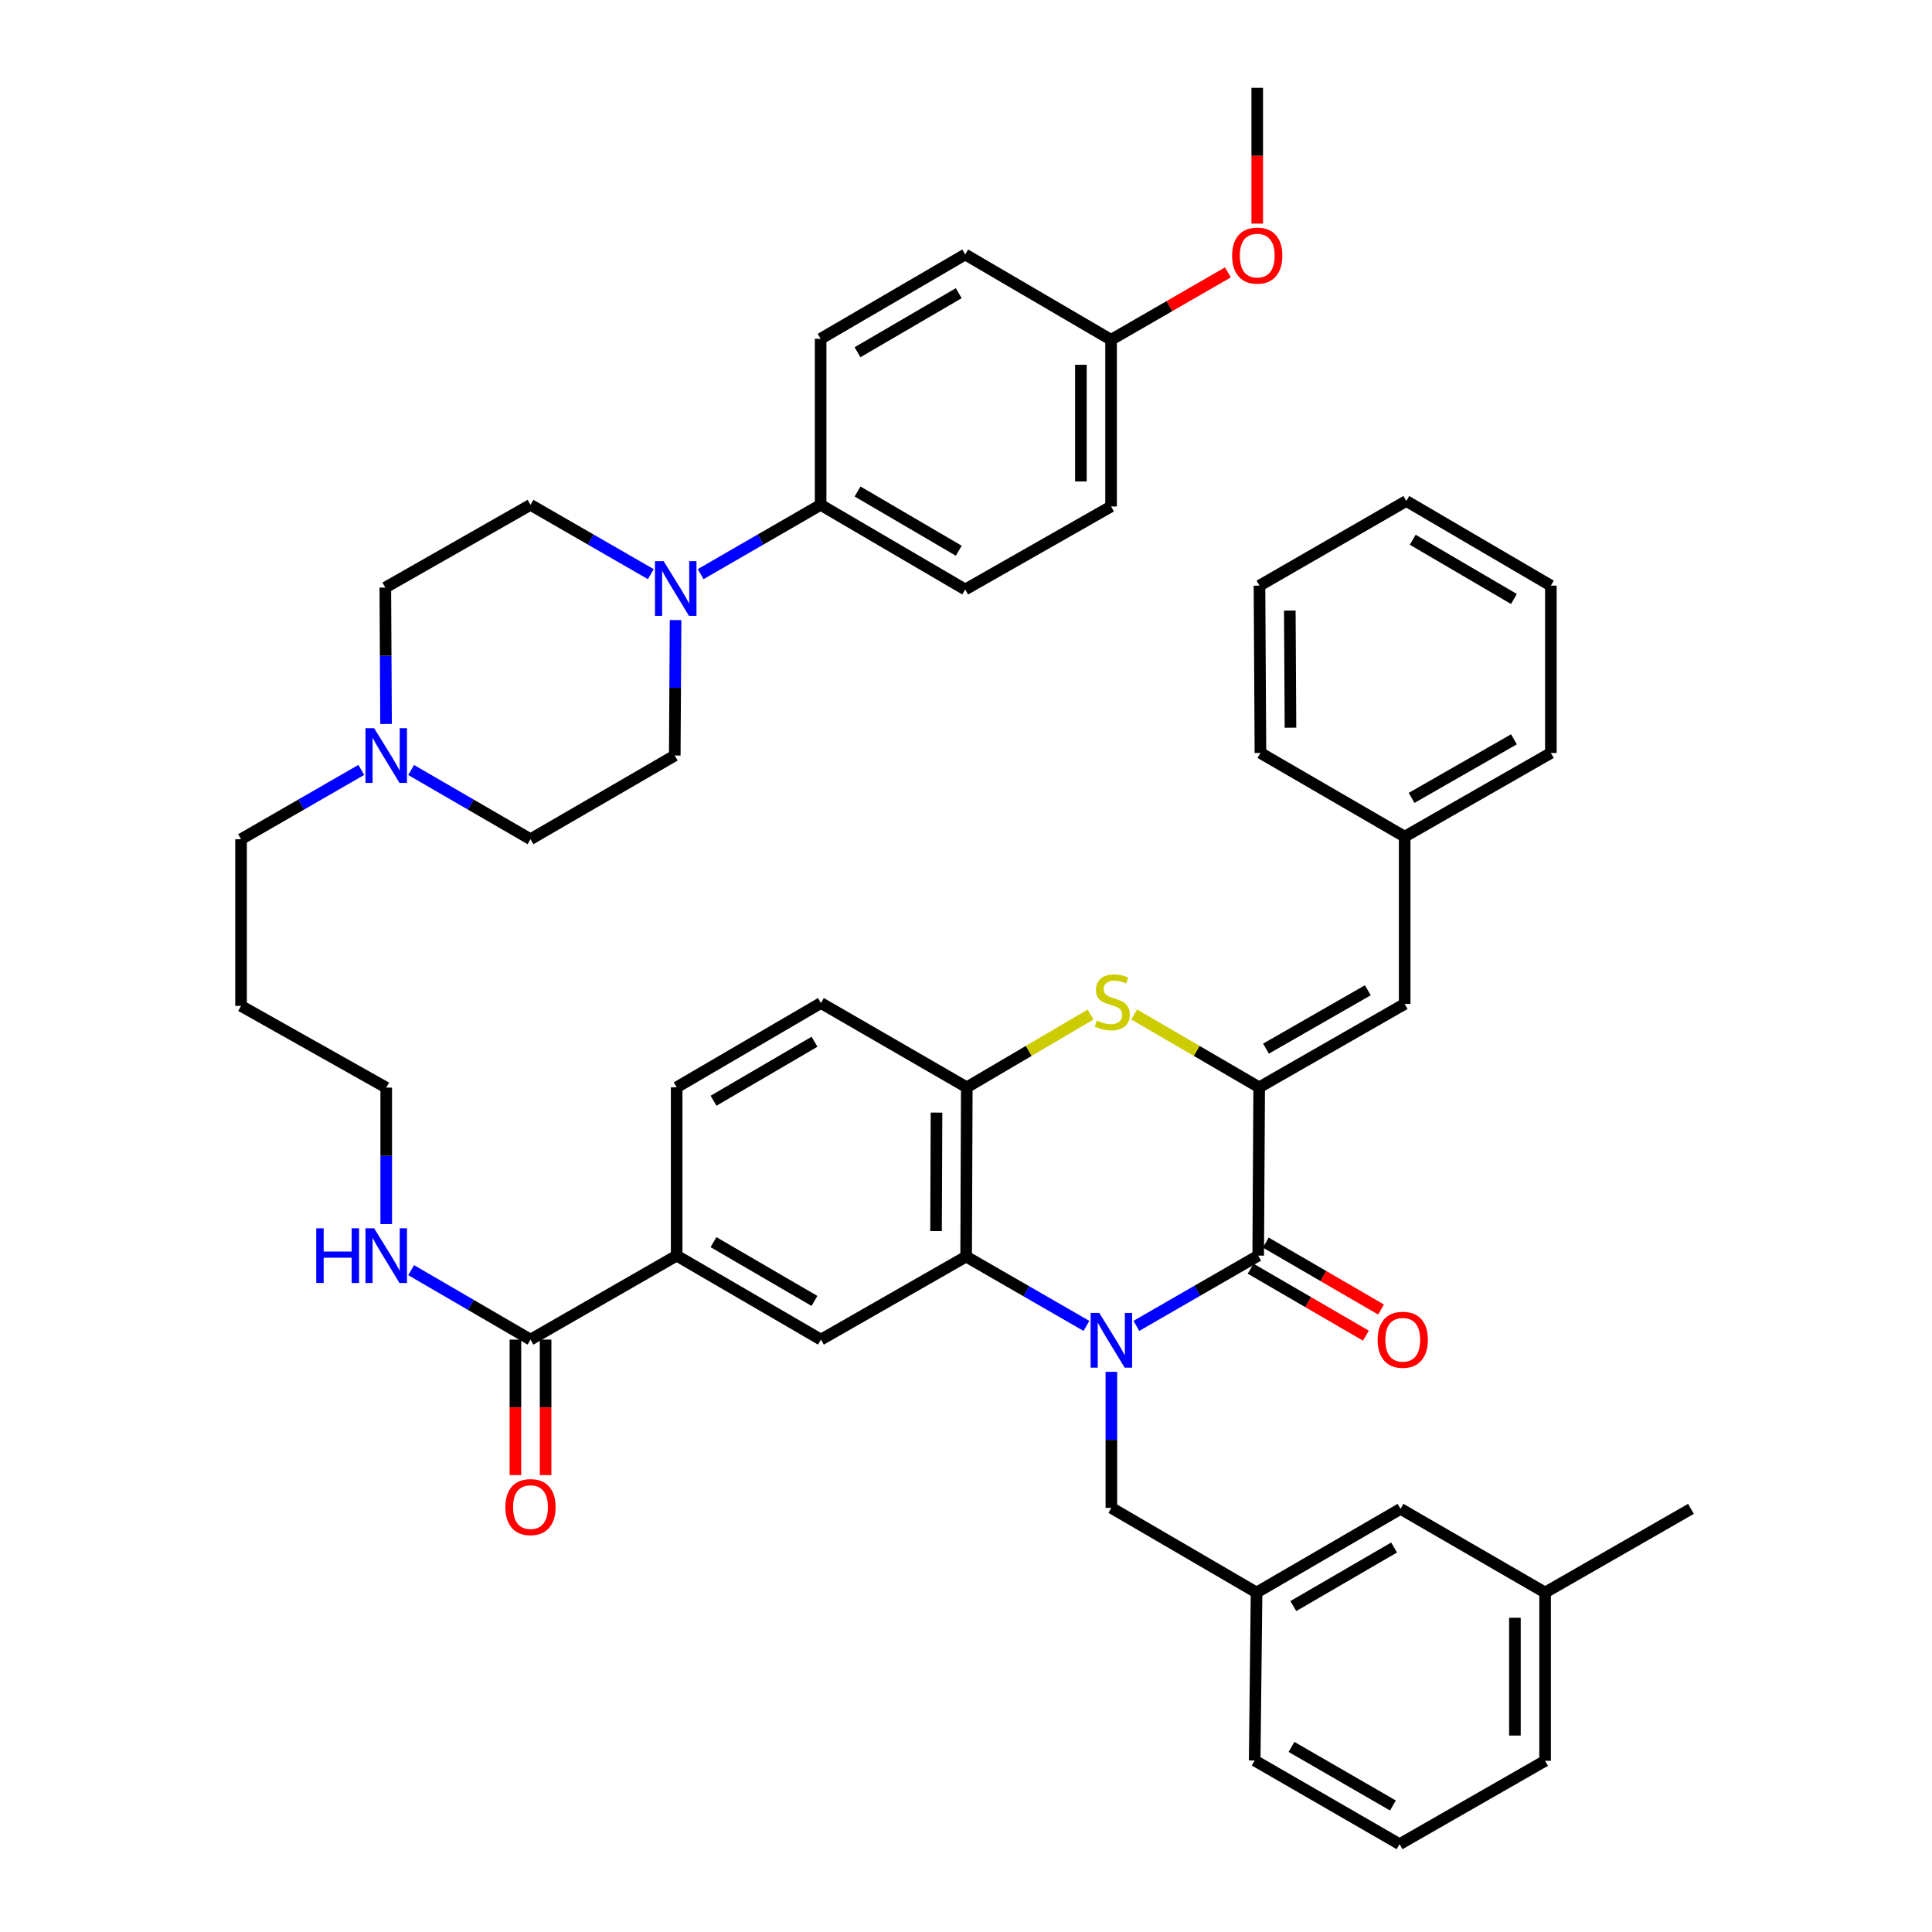 <?xml version='1.0' encoding='iso-8859-1'?>
<svg version='1.1' baseProfile='full'
              xmlns='http://www.w3.org/2000/svg'
                      xmlns:rdkit='http://www.rdkit.org/xml'
                      xmlns:xlink='http://www.w3.org/1999/xlink'
                  xml:space='preserve'
width='1000px' height='1000px' viewBox='0 0 1000 1000'>
<!-- END OF HEADER -->
<rect style='opacity:1.0;fill:#FFFFFF;stroke:none' width='1000' height='1000' x='0' y='0'> </rect>
<path class='bond-0' d='M 588.179,686.271 L 619.712,668.094' style='fill:none;fill-rule:evenodd;stroke:#0000FF;stroke-width:6px;stroke-linecap:butt;stroke-linejoin:miter;stroke-opacity:1' />
<path class='bond-0' d='M 619.712,668.094 L 651.246,649.918' style='fill:none;fill-rule:evenodd;stroke:#000000;stroke-width:6px;stroke-linecap:butt;stroke-linejoin:miter;stroke-opacity:1' />
<path class='bond-2' d='M 562.336,686.285 L 531.203,668.34' style='fill:none;fill-rule:evenodd;stroke:#0000FF;stroke-width:6px;stroke-linecap:butt;stroke-linejoin:miter;stroke-opacity:1' />
<path class='bond-2' d='M 531.203,668.34 L 500.069,650.395' style='fill:none;fill-rule:evenodd;stroke:#000000;stroke-width:6px;stroke-linecap:butt;stroke-linejoin:miter;stroke-opacity:1' />
<path class='bond-10' d='M 575.245,710.054 L 575.245,745.267' style='fill:none;fill-rule:evenodd;stroke:#0000FF;stroke-width:6px;stroke-linecap:butt;stroke-linejoin:miter;stroke-opacity:1' />
<path class='bond-10' d='M 575.245,745.267 L 575.245,780.48' style='fill:none;fill-rule:evenodd;stroke:#000000;stroke-width:6px;stroke-linecap:butt;stroke-linejoin:miter;stroke-opacity:1' />
<path class='bond-1' d='M 651.246,649.918 L 651.75,562.799' style='fill:none;fill-rule:evenodd;stroke:#000000;stroke-width:6px;stroke-linecap:butt;stroke-linejoin:miter;stroke-opacity:1' />
<path class='bond-13' d='M 647.322,656.673 L 677.151,673.999' style='fill:none;fill-rule:evenodd;stroke:#000000;stroke-width:6px;stroke-linecap:butt;stroke-linejoin:miter;stroke-opacity:1' />
<path class='bond-13' d='M 677.151,673.999 L 706.979,691.325' style='fill:none;fill-rule:evenodd;stroke:#FF0000;stroke-width:6px;stroke-linecap:butt;stroke-linejoin:miter;stroke-opacity:1' />
<path class='bond-13' d='M 655.17,643.163 L 684.998,660.489' style='fill:none;fill-rule:evenodd;stroke:#000000;stroke-width:6px;stroke-linecap:butt;stroke-linejoin:miter;stroke-opacity:1' />
<path class='bond-13' d='M 684.998,660.489 L 714.827,677.815' style='fill:none;fill-rule:evenodd;stroke:#FF0000;stroke-width:6px;stroke-linecap:butt;stroke-linejoin:miter;stroke-opacity:1' />
<path class='bond-7' d='M 651.75,562.799 L 727.056,519.642' style='fill:none;fill-rule:evenodd;stroke:#000000;stroke-width:6px;stroke-linecap:butt;stroke-linejoin:miter;stroke-opacity:1' />
<path class='bond-7' d='M 655.277,542.77 L 707.991,512.56' style='fill:none;fill-rule:evenodd;stroke:#000000;stroke-width:6px;stroke-linecap:butt;stroke-linejoin:miter;stroke-opacity:1' />
<path class='bond-45' d='M 651.75,562.799 L 619.385,543.935' style='fill:none;fill-rule:evenodd;stroke:#000000;stroke-width:6px;stroke-linecap:butt;stroke-linejoin:miter;stroke-opacity:1' />
<path class='bond-45' d='M 619.385,543.935 L 587.02,525.071' style='fill:none;fill-rule:evenodd;stroke:#CCCC00;stroke-width:6px;stroke-linecap:butt;stroke-linejoin:miter;stroke-opacity:1' />
<path class='bond-4' d='M 500.069,650.395 L 500.408,562.799' style='fill:none;fill-rule:evenodd;stroke:#000000;stroke-width:6px;stroke-linecap:butt;stroke-linejoin:miter;stroke-opacity:1' />
<path class='bond-4' d='M 484.497,637.196 L 484.734,575.878' style='fill:none;fill-rule:evenodd;stroke:#000000;stroke-width:6px;stroke-linecap:butt;stroke-linejoin:miter;stroke-opacity:1' />
<path class='bond-6' d='M 500.069,650.395 L 424.911,693.378' style='fill:none;fill-rule:evenodd;stroke:#000000;stroke-width:6px;stroke-linecap:butt;stroke-linejoin:miter;stroke-opacity:1' />
<path class='bond-3' d='M 564.475,525.121 L 532.442,543.96' style='fill:none;fill-rule:evenodd;stroke:#CCCC00;stroke-width:6px;stroke-linecap:butt;stroke-linejoin:miter;stroke-opacity:1' />
<path class='bond-3' d='M 532.442,543.96 L 500.408,562.799' style='fill:none;fill-rule:evenodd;stroke:#000000;stroke-width:6px;stroke-linecap:butt;stroke-linejoin:miter;stroke-opacity:1' />
<path class='bond-14' d='M 500.408,562.799 L 424.911,519.165' style='fill:none;fill-rule:evenodd;stroke:#000000;stroke-width:6px;stroke-linecap:butt;stroke-linejoin:miter;stroke-opacity:1' />
<path class='bond-5' d='M 349.666,320.938 L 349.462,356.003' style='fill:none;fill-rule:evenodd;stroke:#0000FF;stroke-width:6px;stroke-linecap:butt;stroke-linejoin:miter;stroke-opacity:1' />
<path class='bond-5' d='M 349.462,356.003 L 349.257,391.068' style='fill:none;fill-rule:evenodd;stroke:#000000;stroke-width:6px;stroke-linecap:butt;stroke-linejoin:miter;stroke-opacity:1' />
<path class='bond-12' d='M 362.666,297.164 L 393.71,279.234' style='fill:none;fill-rule:evenodd;stroke:#0000FF;stroke-width:6px;stroke-linecap:butt;stroke-linejoin:miter;stroke-opacity:1' />
<path class='bond-12' d='M 393.71,279.234 L 424.755,261.305' style='fill:none;fill-rule:evenodd;stroke:#000000;stroke-width:6px;stroke-linecap:butt;stroke-linejoin:miter;stroke-opacity:1' />
<path class='bond-49' d='M 336.852,297.18 L 305.718,279.242' style='fill:none;fill-rule:evenodd;stroke:#0000FF;stroke-width:6px;stroke-linecap:butt;stroke-linejoin:miter;stroke-opacity:1' />
<path class='bond-49' d='M 305.718,279.242 L 274.585,261.305' style='fill:none;fill-rule:evenodd;stroke:#000000;stroke-width:6px;stroke-linecap:butt;stroke-linejoin:miter;stroke-opacity:1' />
<path class='bond-9' d='M 424.911,693.378 L 350.238,649.918' style='fill:none;fill-rule:evenodd;stroke:#000000;stroke-width:6px;stroke-linecap:butt;stroke-linejoin:miter;stroke-opacity:1' />
<path class='bond-9' d='M 421.569,673.356 L 369.298,642.934' style='fill:none;fill-rule:evenodd;stroke:#000000;stroke-width:6px;stroke-linecap:butt;stroke-linejoin:miter;stroke-opacity:1' />
<path class='bond-25' d='M 727.056,519.642 L 727.056,433.044' style='fill:none;fill-rule:evenodd;stroke:#000000;stroke-width:6px;stroke-linecap:butt;stroke-linejoin:miter;stroke-opacity:1' />
<path class='bond-8' d='M 274.585,693.378 L 350.238,649.918' style='fill:none;fill-rule:evenodd;stroke:#000000;stroke-width:6px;stroke-linecap:butt;stroke-linejoin:miter;stroke-opacity:1' />
<path class='bond-17' d='M 266.773,693.378 L 266.773,728.439' style='fill:none;fill-rule:evenodd;stroke:#000000;stroke-width:6px;stroke-linecap:butt;stroke-linejoin:miter;stroke-opacity:1' />
<path class='bond-17' d='M 266.773,728.439 L 266.773,763.5' style='fill:none;fill-rule:evenodd;stroke:#FF0000;stroke-width:6px;stroke-linecap:butt;stroke-linejoin:miter;stroke-opacity:1' />
<path class='bond-17' d='M 282.397,693.378 L 282.397,728.439' style='fill:none;fill-rule:evenodd;stroke:#000000;stroke-width:6px;stroke-linecap:butt;stroke-linejoin:miter;stroke-opacity:1' />
<path class='bond-17' d='M 282.397,728.439 L 282.397,763.5' style='fill:none;fill-rule:evenodd;stroke:#FF0000;stroke-width:6px;stroke-linecap:butt;stroke-linejoin:miter;stroke-opacity:1' />
<path class='bond-20' d='M 274.585,693.378 L 243.698,675.402' style='fill:none;fill-rule:evenodd;stroke:#000000;stroke-width:6px;stroke-linecap:butt;stroke-linejoin:miter;stroke-opacity:1' />
<path class='bond-20' d='M 243.698,675.402 L 212.812,657.426' style='fill:none;fill-rule:evenodd;stroke:#0000FF;stroke-width:6px;stroke-linecap:butt;stroke-linejoin:miter;stroke-opacity:1' />
<path class='bond-18' d='M 350.238,649.918 L 350.238,562.799' style='fill:none;fill-rule:evenodd;stroke:#000000;stroke-width:6px;stroke-linecap:butt;stroke-linejoin:miter;stroke-opacity:1' />
<path class='bond-19' d='M 575.245,780.48 L 650.395,824.287' style='fill:none;fill-rule:evenodd;stroke:#000000;stroke-width:6px;stroke-linecap:butt;stroke-linejoin:miter;stroke-opacity:1' />
<path class='bond-11' d='M 187.004,398.506 L 155.883,416.439' style='fill:none;fill-rule:evenodd;stroke:#0000FF;stroke-width:6px;stroke-linecap:butt;stroke-linejoin:miter;stroke-opacity:1' />
<path class='bond-11' d='M 155.883,416.439 L 124.762,434.372' style='fill:none;fill-rule:evenodd;stroke:#000000;stroke-width:6px;stroke-linecap:butt;stroke-linejoin:miter;stroke-opacity:1' />
<path class='bond-23' d='M 199.822,374.734 L 199.629,339.428' style='fill:none;fill-rule:evenodd;stroke:#0000FF;stroke-width:6px;stroke-linecap:butt;stroke-linejoin:miter;stroke-opacity:1' />
<path class='bond-23' d='M 199.629,339.428 L 199.435,304.122' style='fill:none;fill-rule:evenodd;stroke:#000000;stroke-width:6px;stroke-linecap:butt;stroke-linejoin:miter;stroke-opacity:1' />
<path class='bond-24' d='M 212.81,398.548 L 243.697,416.46' style='fill:none;fill-rule:evenodd;stroke:#0000FF;stroke-width:6px;stroke-linecap:butt;stroke-linejoin:miter;stroke-opacity:1' />
<path class='bond-24' d='M 243.697,416.46 L 274.585,434.372' style='fill:none;fill-rule:evenodd;stroke:#000000;stroke-width:6px;stroke-linecap:butt;stroke-linejoin:miter;stroke-opacity:1' />
<path class='bond-21' d='M 424.755,261.305 L 499.592,305.112' style='fill:none;fill-rule:evenodd;stroke:#000000;stroke-width:6px;stroke-linecap:butt;stroke-linejoin:miter;stroke-opacity:1' />
<path class='bond-21' d='M 443.873,254.392 L 496.259,285.057' style='fill:none;fill-rule:evenodd;stroke:#000000;stroke-width:6px;stroke-linecap:butt;stroke-linejoin:miter;stroke-opacity:1' />
<path class='bond-22' d='M 424.755,261.305 L 424.755,175.366' style='fill:none;fill-rule:evenodd;stroke:#000000;stroke-width:6px;stroke-linecap:butt;stroke-linejoin:miter;stroke-opacity:1' />
<path class='bond-46' d='M 424.911,519.165 L 350.238,562.799' style='fill:none;fill-rule:evenodd;stroke:#000000;stroke-width:6px;stroke-linecap:butt;stroke-linejoin:miter;stroke-opacity:1' />
<path class='bond-46' d='M 421.592,539.2 L 369.321,569.743' style='fill:none;fill-rule:evenodd;stroke:#000000;stroke-width:6px;stroke-linecap:butt;stroke-linejoin:miter;stroke-opacity:1' />
<path class='bond-15' d='M 274.585,261.305 L 199.435,304.122' style='fill:none;fill-rule:evenodd;stroke:#000000;stroke-width:6px;stroke-linecap:butt;stroke-linejoin:miter;stroke-opacity:1' />
<path class='bond-16' d='M 349.257,391.068 L 274.585,434.372' style='fill:none;fill-rule:evenodd;stroke:#000000;stroke-width:6px;stroke-linecap:butt;stroke-linejoin:miter;stroke-opacity:1' />
<path class='bond-26' d='M 650.395,824.287 L 724.912,780.984' style='fill:none;fill-rule:evenodd;stroke:#000000;stroke-width:6px;stroke-linecap:butt;stroke-linejoin:miter;stroke-opacity:1' />
<path class='bond-26' d='M 669.423,831.3 L 721.584,800.987' style='fill:none;fill-rule:evenodd;stroke:#000000;stroke-width:6px;stroke-linecap:butt;stroke-linejoin:miter;stroke-opacity:1' />
<path class='bond-36' d='M 650.395,824.287 L 649.415,911.233' style='fill:none;fill-rule:evenodd;stroke:#000000;stroke-width:6px;stroke-linecap:butt;stroke-linejoin:miter;stroke-opacity:1' />
<path class='bond-35' d='M 199.912,633.584 L 199.912,598.269' style='fill:none;fill-rule:evenodd;stroke:#0000FF;stroke-width:6px;stroke-linecap:butt;stroke-linejoin:miter;stroke-opacity:1' />
<path class='bond-35' d='M 199.912,598.269 L 199.912,562.955' style='fill:none;fill-rule:evenodd;stroke:#000000;stroke-width:6px;stroke-linecap:butt;stroke-linejoin:miter;stroke-opacity:1' />
<path class='bond-29' d='M 499.592,305.112 L 575.089,262.147' style='fill:none;fill-rule:evenodd;stroke:#000000;stroke-width:6px;stroke-linecap:butt;stroke-linejoin:miter;stroke-opacity:1' />
<path class='bond-28' d='M 424.755,175.366 L 499.592,131.715' style='fill:none;fill-rule:evenodd;stroke:#000000;stroke-width:6px;stroke-linecap:butt;stroke-linejoin:miter;stroke-opacity:1' />
<path class='bond-28' d='M 443.852,182.314 L 496.238,151.758' style='fill:none;fill-rule:evenodd;stroke:#000000;stroke-width:6px;stroke-linecap:butt;stroke-linejoin:miter;stroke-opacity:1' />
<path class='bond-38' d='M 727.056,433.044 L 802.727,389.731' style='fill:none;fill-rule:evenodd;stroke:#000000;stroke-width:6px;stroke-linecap:butt;stroke-linejoin:miter;stroke-opacity:1' />
<path class='bond-38' d='M 730.645,412.987 L 783.615,382.669' style='fill:none;fill-rule:evenodd;stroke:#000000;stroke-width:6px;stroke-linecap:butt;stroke-linejoin:miter;stroke-opacity:1' />
<path class='bond-39' d='M 727.056,433.044 L 652.4,389.731' style='fill:none;fill-rule:evenodd;stroke:#000000;stroke-width:6px;stroke-linecap:butt;stroke-linejoin:miter;stroke-opacity:1' />
<path class='bond-30' d='M 724.912,780.984 L 799.741,824.287' style='fill:none;fill-rule:evenodd;stroke:#000000;stroke-width:6px;stroke-linecap:butt;stroke-linejoin:miter;stroke-opacity:1' />
<path class='bond-27' d='M 575.089,175.869 L 499.592,131.715' style='fill:none;fill-rule:evenodd;stroke:#000000;stroke-width:6px;stroke-linecap:butt;stroke-linejoin:miter;stroke-opacity:1' />
<path class='bond-33' d='M 575.089,175.869 L 605.324,158.427' style='fill:none;fill-rule:evenodd;stroke:#000000;stroke-width:6px;stroke-linecap:butt;stroke-linejoin:miter;stroke-opacity:1' />
<path class='bond-33' d='M 605.324,158.427 L 635.559,140.986' style='fill:none;fill-rule:evenodd;stroke:#FF0000;stroke-width:6px;stroke-linecap:butt;stroke-linejoin:miter;stroke-opacity:1' />
<path class='bond-50' d='M 575.089,175.869 L 575.089,262.147' style='fill:none;fill-rule:evenodd;stroke:#000000;stroke-width:6px;stroke-linecap:butt;stroke-linejoin:miter;stroke-opacity:1' />
<path class='bond-50' d='M 559.466,188.811 L 559.466,249.205' style='fill:none;fill-rule:evenodd;stroke:#000000;stroke-width:6px;stroke-linecap:butt;stroke-linejoin:miter;stroke-opacity:1' />
<path class='bond-40' d='M 799.741,824.287 L 875.238,780.984' style='fill:none;fill-rule:evenodd;stroke:#000000;stroke-width:6px;stroke-linecap:butt;stroke-linejoin:miter;stroke-opacity:1' />
<path class='bond-47' d='M 799.741,824.287 L 799.741,911.389' style='fill:none;fill-rule:evenodd;stroke:#000000;stroke-width:6px;stroke-linecap:butt;stroke-linejoin:miter;stroke-opacity:1' />
<path class='bond-47' d='M 784.117,837.353 L 784.117,898.324' style='fill:none;fill-rule:evenodd;stroke:#000000;stroke-width:6px;stroke-linecap:butt;stroke-linejoin:miter;stroke-opacity:1' />
<path class='bond-31' d='M 124.762,434.372 L 124.762,520.649' style='fill:none;fill-rule:evenodd;stroke:#000000;stroke-width:6px;stroke-linecap:butt;stroke-linejoin:miter;stroke-opacity:1' />
<path class='bond-32' d='M 124.762,520.649 L 199.912,562.955' style='fill:none;fill-rule:evenodd;stroke:#000000;stroke-width:6px;stroke-linecap:butt;stroke-linejoin:miter;stroke-opacity:1' />
<path class='bond-41' d='M 650.743,115.738 L 650.743,80.596' style='fill:none;fill-rule:evenodd;stroke:#FF0000;stroke-width:6px;stroke-linecap:butt;stroke-linejoin:miter;stroke-opacity:1' />
<path class='bond-41' d='M 650.743,80.596 L 650.743,45.455' style='fill:none;fill-rule:evenodd;stroke:#000000;stroke-width:6px;stroke-linecap:butt;stroke-linejoin:miter;stroke-opacity:1' />
<path class='bond-34' d='M 724.417,954.545 L 649.415,911.233' style='fill:none;fill-rule:evenodd;stroke:#000000;stroke-width:6px;stroke-linecap:butt;stroke-linejoin:miter;stroke-opacity:1' />
<path class='bond-34' d='M 720.98,934.519 L 668.478,904.2' style='fill:none;fill-rule:evenodd;stroke:#000000;stroke-width:6px;stroke-linecap:butt;stroke-linejoin:miter;stroke-opacity:1' />
<path class='bond-37' d='M 724.417,954.545 L 799.741,911.389' style='fill:none;fill-rule:evenodd;stroke:#000000;stroke-width:6px;stroke-linecap:butt;stroke-linejoin:miter;stroke-opacity:1' />
<path class='bond-43' d='M 802.727,389.731 L 802.727,303.124' style='fill:none;fill-rule:evenodd;stroke:#000000;stroke-width:6px;stroke-linecap:butt;stroke-linejoin:miter;stroke-opacity:1' />
<path class='bond-42' d='M 652.4,389.731 L 651.906,303.124' style='fill:none;fill-rule:evenodd;stroke:#000000;stroke-width:6px;stroke-linecap:butt;stroke-linejoin:miter;stroke-opacity:1' />
<path class='bond-42' d='M 667.95,376.651 L 667.603,316.026' style='fill:none;fill-rule:evenodd;stroke:#000000;stroke-width:6px;stroke-linecap:butt;stroke-linejoin:miter;stroke-opacity:1' />
<path class='bond-44' d='M 651.906,303.124 L 727.898,259.317' style='fill:none;fill-rule:evenodd;stroke:#000000;stroke-width:6px;stroke-linecap:butt;stroke-linejoin:miter;stroke-opacity:1' />
<path class='bond-48' d='M 802.727,303.124 L 727.898,259.317' style='fill:none;fill-rule:evenodd;stroke:#000000;stroke-width:6px;stroke-linecap:butt;stroke-linejoin:miter;stroke-opacity:1' />
<path class='bond-48' d='M 783.609,310.036 L 731.229,279.371' style='fill:none;fill-rule:evenodd;stroke:#000000;stroke-width:6px;stroke-linecap:butt;stroke-linejoin:miter;stroke-opacity:1' />
<path  class='atom-0' d='M 568.985 679.565
L 578.265 694.565
Q 579.185 696.045, 580.665 698.725
Q 582.145 701.405, 582.225 701.565
L 582.225 679.565
L 585.985 679.565
L 585.985 707.885
L 582.105 707.885
L 572.145 691.485
Q 570.985 689.565, 569.745 687.365
Q 568.545 685.165, 568.185 684.485
L 568.185 707.885
L 564.505 707.885
L 564.505 679.565
L 568.985 679.565
' fill='#0000FF'/>
<path  class='atom-4' d='M 567.74 528.217
Q 568.06 528.337, 569.38 528.897
Q 570.7 529.457, 572.14 529.817
Q 573.62 530.137, 575.06 530.137
Q 577.74 530.137, 579.3 528.857
Q 580.86 527.537, 580.86 525.257
Q 580.86 523.697, 580.06 522.737
Q 579.3 521.777, 578.1 521.257
Q 576.9 520.737, 574.9 520.137
Q 572.38 519.377, 570.86 518.657
Q 569.38 517.937, 568.3 516.417
Q 567.26 514.897, 567.26 512.337
Q 567.26 508.777, 569.66 506.577
Q 572.1 504.377, 576.9 504.377
Q 580.18 504.377, 583.9 505.937
L 582.98 509.017
Q 579.58 507.617, 577.02 507.617
Q 574.26 507.617, 572.74 508.777
Q 571.22 509.897, 571.26 511.857
Q 571.26 513.377, 572.02 514.297
Q 572.82 515.217, 573.94 515.737
Q 575.1 516.257, 577.02 516.857
Q 579.58 517.657, 581.1 518.457
Q 582.62 519.257, 583.7 520.897
Q 584.82 522.497, 584.82 525.257
Q 584.82 529.177, 582.18 531.297
Q 579.58 533.377, 575.22 533.377
Q 572.7 533.377, 570.78 532.817
Q 568.9 532.297, 566.66 531.377
L 567.74 528.217
' fill='#CCCC00'/>
<path  class='atom-6' d='M 343.501 290.457
L 352.781 305.457
Q 353.701 306.937, 355.181 309.617
Q 356.661 312.297, 356.741 312.457
L 356.741 290.457
L 360.501 290.457
L 360.501 318.777
L 356.621 318.777
L 346.661 302.377
Q 345.501 300.457, 344.261 298.257
Q 343.061 296.057, 342.701 295.377
L 342.701 318.777
L 339.021 318.777
L 339.021 290.457
L 343.501 290.457
' fill='#0000FF'/>
<path  class='atom-12' d='M 193.652 376.908
L 202.932 391.908
Q 203.852 393.388, 205.332 396.068
Q 206.812 398.748, 206.892 398.908
L 206.892 376.908
L 210.652 376.908
L 210.652 405.228
L 206.772 405.228
L 196.812 388.828
Q 195.652 386.908, 194.412 384.708
Q 193.212 382.508, 192.852 381.828
L 192.852 405.228
L 189.172 405.228
L 189.172 376.908
L 193.652 376.908
' fill='#0000FF'/>
<path  class='atom-14' d='M 713.066 693.458
Q 713.066 686.658, 716.426 682.858
Q 719.786 679.058, 726.066 679.058
Q 732.346 679.058, 735.706 682.858
Q 739.066 686.658, 739.066 693.458
Q 739.066 700.338, 735.666 704.258
Q 732.266 708.138, 726.066 708.138
Q 719.826 708.138, 716.426 704.258
Q 713.066 700.378, 713.066 693.458
M 726.066 704.938
Q 730.386 704.938, 732.706 702.058
Q 735.066 699.138, 735.066 693.458
Q 735.066 687.898, 732.706 685.098
Q 730.386 682.258, 726.066 682.258
Q 721.746 682.258, 719.386 685.058
Q 717.066 687.858, 717.066 693.458
Q 717.066 699.178, 719.386 702.058
Q 721.746 704.938, 726.066 704.938
' fill='#FF0000'/>
<path  class='atom-18' d='M 261.585 780.065
Q 261.585 773.265, 264.945 769.465
Q 268.305 765.665, 274.585 765.665
Q 280.865 765.665, 284.225 769.465
Q 287.585 773.265, 287.585 780.065
Q 287.585 786.945, 284.185 790.865
Q 280.785 794.745, 274.585 794.745
Q 268.345 794.745, 264.945 790.865
Q 261.585 786.985, 261.585 780.065
M 274.585 791.545
Q 278.905 791.545, 281.225 788.665
Q 283.585 785.745, 283.585 780.065
Q 283.585 774.505, 281.225 771.705
Q 278.905 768.865, 274.585 768.865
Q 270.265 768.865, 267.905 771.665
Q 265.585 774.465, 265.585 780.065
Q 265.585 785.785, 267.905 788.665
Q 270.265 791.545, 274.585 791.545
' fill='#FF0000'/>
<path  class='atom-21' d='M 163.692 635.758
L 167.532 635.758
L 167.532 647.798
L 182.012 647.798
L 182.012 635.758
L 185.852 635.758
L 185.852 664.078
L 182.012 664.078
L 182.012 650.998
L 167.532 650.998
L 167.532 664.078
L 163.692 664.078
L 163.692 635.758
' fill='#0000FF'/>
<path  class='atom-21' d='M 193.652 635.758
L 202.932 650.758
Q 203.852 652.238, 205.332 654.918
Q 206.812 657.598, 206.892 657.758
L 206.892 635.758
L 210.652 635.758
L 210.652 664.078
L 206.772 664.078
L 196.812 647.678
Q 195.652 645.758, 194.412 643.558
Q 193.212 641.358, 192.852 640.678
L 192.852 664.078
L 189.172 664.078
L 189.172 635.758
L 193.652 635.758
' fill='#0000FF'/>
<path  class='atom-34' d='M 637.743 132.307
Q 637.743 125.507, 641.103 121.707
Q 644.463 117.907, 650.743 117.907
Q 657.023 117.907, 660.383 121.707
Q 663.743 125.507, 663.743 132.307
Q 663.743 139.187, 660.343 143.107
Q 656.943 146.987, 650.743 146.987
Q 644.503 146.987, 641.103 143.107
Q 637.743 139.227, 637.743 132.307
M 650.743 143.787
Q 655.063 143.787, 657.383 140.907
Q 659.743 137.987, 659.743 132.307
Q 659.743 126.747, 657.383 123.947
Q 655.063 121.107, 650.743 121.107
Q 646.423 121.107, 644.063 123.907
Q 641.743 126.707, 641.743 132.307
Q 641.743 138.027, 644.063 140.907
Q 646.423 143.787, 650.743 143.787
' fill='#FF0000'/>
</svg>
